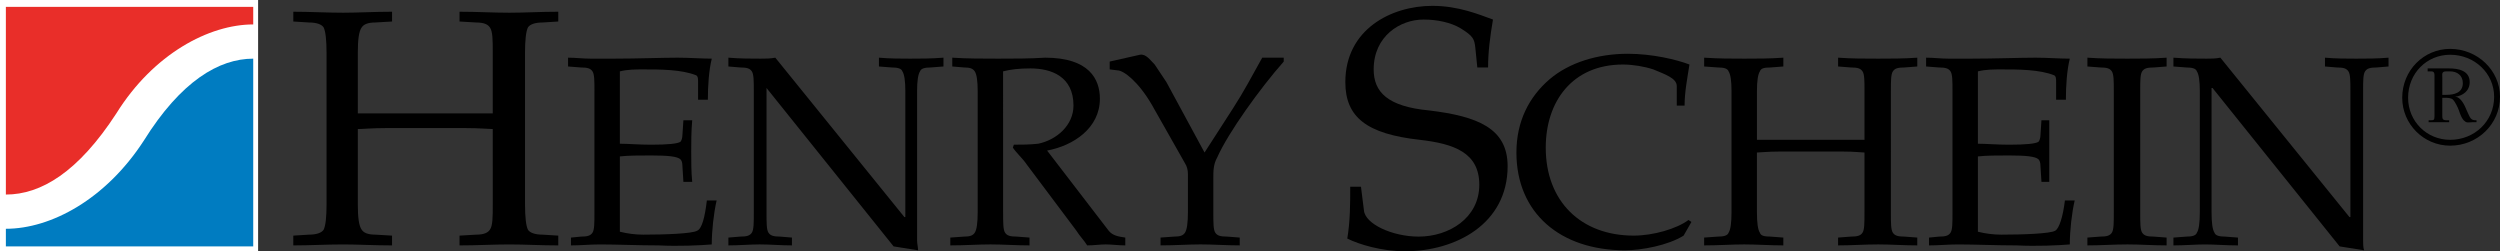 <svg enable-background="new 0 0 185.386 18.632" height="18.632" id="Layer_1" overflow="visible" version="1.1" viewBox="0 0 185.386 18.632" width="185.386" xml:space="preserve" xmlns="http://www.w3.org/2000/svg" xmlns:xlink="http://www.w3.org/1999/xlink">
<rect x="0" y="0" width="185.386" height="18.632" fill="#333333" stroke="none"/>
<g>
<polygon clip-rule="evenodd" fill="#FFFFFF" fill-rule="evenodd" points="0,18.632 19.14,18.632 19.14,0 0,0 0,18.632 	"></polygon>
<path clip-rule="evenodd" d="M38.933,15.153c0,0.942,0.073,1.595,0.218,1.885
		c0.145,0.218,0.507,0.362,1.087,0.362l1.16,0.072v0.726c-1.305,0-2.465-0.072-3.625-0.072c-1.232,0-2.393,0.072-3.697,0.072v-0.726
		l1.232-0.072c0.58,0,0.87-0.145,1.015-0.362c0.217-0.29,0.217-0.942,0.217-1.885V9.57c-0.29,0-0.942-0.072-2.03-0.072h-5.873
		c-1.087,0-1.74,0.072-2.103,0.072v5.583c0,0.942,0.073,1.595,0.291,1.885C26.97,17.255,27.26,17.4,27.84,17.4l1.232,0.072v0.726
		c-1.305,0-2.538-0.072-3.625-0.072c-1.232,0-2.465,0.072-3.698,0.072v-0.726l1.161-0.072c0.58,0,0.942-0.145,1.087-0.362
		c0.146-0.29,0.218-0.942,0.218-1.885V3.915c0-0.942-0.072-1.595-0.218-1.885c-0.145-0.218-0.507-0.362-1.087-0.362L21.75,1.595
		V0.87c1.233,0,2.465,0.073,3.698,0.073c1.087,0,2.32-0.073,3.625-0.073v0.725L27.84,1.667c-0.58,0-0.87,0.145-1.015,0.362
		c-0.218,0.29-0.291,0.943-0.291,1.885V8.41c0.363,0,1.015,0,2.103,0h5.873c1.087,0,1.74,0,2.03,0V3.915
		c0-0.942,0-1.595-0.217-1.885c-0.145-0.218-0.435-0.362-1.015-0.362l-1.232-0.073V0.87c1.305,0,2.465,0.073,3.697,0.073
		c1.16,0,2.32-0.073,3.625-0.073v0.725l-1.16,0.073c-0.58,0-0.943,0.145-1.087,0.362c-0.145,0.29-0.218,0.943-0.218,1.885V15.153
		L38.933,15.153z" fill-rule="evenodd"></path>
<path clip-rule="evenodd" d="M44.081,6.743c0-0.725,0-1.232-0.145-1.45c-0.146-0.218-0.363-0.29-0.871-0.29
		L42.124,4.93V4.277c0.58,0,1.087,0.072,1.667,0.072c0.58,0,1.16,0,1.74,0c1.74,0,3.553-0.072,4.713-0.072
		c0.87,0,1.813,0.072,2.538,0.072c-0.218,0.87-0.291,2.03-0.291,3.045h-0.725V6.09c0-0.217,0-0.435-0.146-0.507
		c-1.087-0.436-2.682-0.436-3.915-0.436c-0.58,0-1.16,0-1.74,0.146v5.365c0.652,0,1.377,0.072,2.32,0.072
		c1.233,0,1.958-0.072,2.175-0.218c0.072-0.072,0.145-0.29,0.145-0.507l0.072-1.087h0.653c-0.073,0.87-0.073,1.595-0.073,2.32
		c0,0.725,0,1.522,0.073,2.247h-0.653l-0.072-1.16c0-0.29-0.073-0.435-0.145-0.507c-0.217-0.218-0.942-0.29-2.175-0.29
		c-0.942,0-1.667,0-2.32,0.072v5.583c0.58,0.145,1.16,0.217,1.74,0.217c1.595,0,3.625-0.072,3.987-0.29
		c0.363-0.145,0.58-1.015,0.725-2.247h0.725c-0.217,0.942-0.362,2.247-0.362,3.263c-0.871,0.072-2.465,0.145-3.916,0.072
		c-1.522,0-3.117-0.072-4.35-0.072c-0.797,0-1.45,0.072-2.175,0.072v-0.58l0.725-0.072c0.508,0,0.725-0.073,0.871-0.29
		c0.145-0.218,0.145-0.725,0.145-1.522V6.743L44.081,6.743z" fill-rule="evenodd"></path>
<path clip-rule="evenodd" d="M55.898,6.743c0-0.725,0-1.232-0.145-1.45s-0.362-0.29-0.87-0.29l-0.87-0.073
		V4.277c0.87,0.072,1.667,0.072,2.392,0.072c0.363,0,0.726,0,1.087-0.072l9.57,11.818h0.073V6.743c0-0.725-0.073-1.232-0.218-1.45
		c-0.072-0.218-0.362-0.29-0.797-0.29L65.178,4.93V4.277c0.798,0.072,1.668,0.072,2.32,0.072c0.798,0,1.522,0,2.465-0.072V4.93
		l-0.943,0.073c-0.435,0-0.725,0.072-0.797,0.29c-0.145,0.218-0.217,0.725-0.217,1.45v11.093c0,0.218,0.072,0.508,0.072,0.725
		l-1.813-0.29L56.841,6.525l0,0v9.208c0,0.798,0,1.305,0.145,1.522c0.146,0.217,0.363,0.29,0.87,0.29l0.87,0.072v0.58
		c-0.87,0-1.595-0.072-2.393-0.072c-0.725,0-1.522,0.072-2.32,0.072v-0.58l0.87-0.072c0.508,0,0.725-0.073,0.87-0.29
		c0.145-0.218,0.145-0.725,0.145-1.522V6.743L55.898,6.743z" fill-rule="evenodd"></path>
<path clip-rule="evenodd" d="M74.386,15.733c0,0.798,0,1.305,0.145,1.522c0.145,0.217,0.363,0.29,0.87,0.29
		l0.942,0.072v0.58c-1.015,0-1.958-0.072-2.9-0.072c-0.943,0-1.885,0.072-2.973,0.072v-0.58l1.015-0.072
		c0.435,0,0.653-0.073,0.798-0.29c0.145-0.218,0.217-0.725,0.217-1.522v-8.99c0-0.725-0.072-1.232-0.217-1.45
		c-0.146-0.218-0.363-0.29-0.798-0.29l-0.87-0.073V4.277c1.087,0.072,2.248,0.072,3.407,0.072c1.161,0,2.32,0,3.48-0.072
		c3.263,0,4.06,1.595,4.06,3.045c0,2.175-1.958,3.479-3.915,3.843l4.567,5.944c0.29,0.362,0.726,0.436,1.232,0.508v0.58
		c-0.507,0-1.015-0.072-1.45-0.072s-0.87,0.072-1.377,0.072c-0.218-0.362-0.58-0.726-0.798-1.088l-3.697-4.93
		c-0.29-0.435-0.725-0.798-1.015-1.232l0.073-0.218c0.58,0,1.16,0,1.812-0.072c1.377-0.29,2.61-1.377,2.61-2.828
		c0-2.175-1.667-2.755-3.19-2.755c-0.87,0-1.45,0.072-2.03,0.218V15.733L74.386,15.733z" fill-rule="evenodd"></path>
<path clip-rule="evenodd" d="M89.322,11.31l2.102-3.262c0.798-1.233,1.451-2.465,2.175-3.771h1.595v0.29
		c-1.739,1.958-4.132,5.292-4.93,7.105c-0.29,0.508-0.29,1.015-0.29,1.522v2.538c0,0.798,0,1.305,0.145,1.522
		c0.145,0.217,0.362,0.29,0.87,0.29l0.943,0.072v0.58c-1.015,0-1.958-0.072-2.9-0.072c-0.942,0-1.885,0.072-2.972,0.072v-0.58
		l1.015-0.072c0.435,0,0.652-0.073,0.797-0.29c0.145-0.218,0.218-0.725,0.218-1.522v-2.828c0-0.29-0.073-0.58-0.218-0.798
		l-2.465-4.35c-1.015-1.74-2.103-2.538-2.538-2.538l-0.58-0.073v-0.58l2.248-0.507c0.435-0.073,0.725,0.362,1.087,0.725
		c0.29,0.435,0.58,0.87,0.87,1.305L89.322,11.31L89.322,11.31z" fill-rule="evenodd"></path>
<path clip-rule="evenodd" d="M109.549,5.002l-0.146-1.45c-0.072-0.652-0.145-0.87-1.087-1.45
		c-0.725-0.435-1.74-0.652-2.755-0.652c-1.74,0-3.697,1.232-3.697,3.697c0,1.668,1.015,2.755,4.132,3.045
		c3.553,0.435,5.801,1.305,5.801,4.132c0,4.278-3.843,6.308-7.613,6.308c-1.74,0-3.407-0.507-4.277-0.942
		c0.218-1.305,0.218-2.61,0.218-3.843h0.797l0.218,1.74c0.072,1.016,2.103,1.958,4.061,1.958c2.247,0,4.495-1.378,4.495-3.843
		c0-2.393-1.886-3.045-4.423-3.335c-3.915-0.435-5.511-1.668-5.511-4.278c0-3.915,3.408-5.655,6.453-5.655
		c1.958,0,3.48,0.652,4.495,1.015c-0.218,1.305-0.362,2.393-0.362,3.553H109.549L109.549,5.002z" fill-rule="evenodd"></path>
<path clip-rule="evenodd" d="M124.847,17.472c-1.16,0.726-3.117,1.088-4.351,1.088
		c-4.785,0-8.047-2.755-8.047-7.25c0-2.32,0.942-4.132,2.465-5.438c1.45-1.233,3.553-1.885,5.8-1.885
		c1.813,0,3.625,0.435,4.567,0.797c-0.145,0.943-0.362,2.03-0.362,3.045h-0.58V6.38c0-0.58-0.869-0.87-1.74-1.233
		c-0.652-0.217-1.522-0.362-2.247-0.362c-3.77,0-5.728,2.755-5.728,6.163c0,3.987,2.61,6.524,6.525,6.524
		c1.449,0,3.189-0.507,4.06-1.159l0.218,0.145L124.847,17.472L124.847,17.472z" fill-rule="evenodd"></path>
<path clip-rule="evenodd" d="M140.217,15.733c0,0.798,0,1.305,0.146,1.522c0.145,0.217,0.362,0.29,0.87,0.29
		l0.942,0.072v0.58c-1.016,0-1.958-0.072-2.9-0.072c-1.015,0-1.957,0.072-2.973,0.072v-0.58l0.942-0.072
		c0.508,0,0.726-0.073,0.87-0.29c0.146-0.218,0.146-0.725,0.146-1.522V11.31c-0.218,0-0.726-0.072-1.596-0.072h-4.713
		c-0.869,0-1.449,0.072-1.667,0.072v4.423c0,0.798,0.072,1.305,0.218,1.522c0.072,0.217,0.29,0.29,0.797,0.29l0.943,0.072v0.58
		c-1.016,0-1.958-0.072-2.9-0.072s-1.885,0.072-2.973,0.072v-0.58l1.015-0.072c0.436,0,0.726-0.073,0.798-0.29
		c0.146-0.218,0.218-0.725,0.218-1.522v-8.99c0-0.725-0.072-1.232-0.218-1.45c-0.072-0.218-0.362-0.29-0.798-0.29L126.37,4.93V4.277
		c1.088,0.072,2.03,0.072,2.973,0.072s1.885,0,2.9-0.072V4.93l-0.943,0.073c-0.507,0-0.725,0.072-0.797,0.29
		c-0.146,0.218-0.218,0.725-0.218,1.45v3.625c0.218,0,0.798,0,1.667,0h4.713c0.87,0,1.378,0,1.596,0V6.743
		c0-0.725,0-1.232-0.146-1.45c-0.145-0.218-0.362-0.29-0.87-0.29l-0.942-0.073V4.277c1.016,0.072,1.958,0.072,2.973,0.072
		c0.942,0,1.885,0,2.9-0.072V4.93l-0.942,0.073c-0.508,0-0.726,0.072-0.87,0.29c-0.146,0.218-0.146,0.725-0.146,1.45V15.733
		L140.217,15.733z" fill-rule="evenodd"></path>
<path clip-rule="evenodd" d="M144.786,6.743c0-0.725,0-1.232-0.146-1.45s-0.362-0.29-0.87-0.29l-0.942-0.073
		V4.277c0.58,0,1.087,0.072,1.667,0.072s1.16,0,1.668,0c1.74,0,3.625-0.072,4.785-0.072c0.87,0,1.74,0.072,2.537,0.072
		c-0.217,0.87-0.29,2.03-0.29,3.045h-0.725V6.09c0-0.217,0-0.435-0.145-0.507c-1.088-0.436-2.683-0.436-3.916-0.436
		c-0.58,0-1.159,0-1.739,0.146v5.365c0.652,0,1.377,0.072,2.319,0.072c1.232,0,1.958-0.072,2.176-0.218
		c0.072-0.072,0.145-0.29,0.145-0.507l0.072-1.087h0.58c0,0.87,0,1.595,0,2.32c0,0.725,0,1.522,0,2.247h-0.58l-0.072-1.16
		c0-0.29-0.072-0.435-0.145-0.507c-0.218-0.218-0.943-0.29-2.176-0.29c-0.942,0-1.667,0-2.319,0.072v5.583
		c0.58,0.145,1.159,0.217,1.739,0.217c1.596,0,3.625-0.072,3.988-0.29c0.29-0.145,0.58-1.015,0.725-2.247h0.726
		c-0.218,0.942-0.363,2.247-0.363,3.263c-0.869,0.072-2.465,0.145-3.915,0.072c-1.522,0-3.117-0.072-4.35-0.072
		c-0.798,0-1.45,0.072-2.175,0.072v-0.58l0.725-0.072c0.508,0,0.725-0.073,0.87-0.29c0.146-0.218,0.146-0.725,0.146-1.522V6.743
		L144.786,6.743z" fill-rule="evenodd"></path>
<path clip-rule="evenodd" d="M158.706,15.733c0,0.798,0,1.305,0.145,1.522c0.146,0.217,0.362,0.29,0.87,0.29
		l0.942,0.072v0.58c-1.015,0-1.957-0.072-2.9-0.072c-1.015,0-1.957,0.072-2.973,0.072v-0.58l0.943-0.072
		c0.508,0,0.725-0.073,0.87-0.29c0.145-0.218,0.145-0.725,0.145-1.522v-8.99c0-0.725,0-1.232-0.145-1.45
		c-0.146-0.218-0.362-0.29-0.87-0.29L154.79,4.93V4.277c1.016,0.072,1.958,0.072,2.973,0.072c0.943,0,1.886,0,2.9-0.072V4.93
		l-0.942,0.073c-0.508,0-0.725,0.072-0.87,0.29c-0.145,0.218-0.145,0.725-0.145,1.45V15.733L158.706,15.733z" fill-rule="evenodd"></path>
<path clip-rule="evenodd" d="M163.127,6.743c0-0.725-0.072-1.232-0.218-1.45
		c-0.071-0.218-0.361-0.29-0.797-0.29L161.17,4.93V4.277c0.942,0.072,1.739,0.072,2.465,0.072c0.362,0,0.652,0,1.015-0.072
		l9.57,11.818h0.073V6.743c0-0.725,0-1.232-0.146-1.45c-0.145-0.218-0.362-0.29-0.87-0.29l-0.87-0.073V4.277
		c0.798,0.072,1.596,0.072,2.32,0.072c0.798,0,1.522,0,2.393-0.072V4.93l-0.87,0.073c-0.508,0-0.725,0.072-0.87,0.29
		c-0.145,0.218-0.145,0.725-0.145,1.45v11.093c0,0.218,0,0.508,0.072,0.725l-1.813-0.29l-9.425-11.745h-0.073v9.208
		c0,0.798,0.073,1.305,0.218,1.522c0.072,0.217,0.362,0.29,0.798,0.29l0.942,0.072v0.58c-0.942,0-1.668-0.072-2.465-0.072
		c-0.652,0-1.522,0.072-2.32,0.072v-0.58l0.942-0.072c0.436,0,0.726-0.073,0.797-0.29c0.146-0.218,0.218-0.725,0.218-1.522V6.743
		L163.127,6.743z" fill-rule="evenodd"></path>
<path clip-rule="evenodd" d="M181.688,4.06c1.813,0,3.263,1.377,3.263,3.118c0,1.812-1.45,3.19-3.263,3.19
		c-1.74,0-3.117-1.378-3.117-3.118C178.571,5.438,179.948,4.06,181.688,4.06L181.688,4.06z M181.688,3.625
		c-1.957,0-3.553,1.595-3.553,3.625c0,1.958,1.596,3.552,3.553,3.552c2.03,0,3.698-1.595,3.698-3.625
		C185.386,5.22,183.718,3.625,181.688,3.625L181.688,3.625z M180.021,5.075v0.218h0.218c0.145,0,0.289,0,0.289,0.29v3.045
		c0,0.29-0.072,0.29-0.289,0.29h-0.146v0.145h1.522V8.917h-0.218c-0.29,0-0.29-0.145-0.29-0.362V7.25h0.146
		c0.218,0,0.507,0,0.652,0.145s0.362,0.58,0.435,0.797c0.072,0.218,0.218,0.653,0.436,0.797c0.145,0.145,0.362,0.073,0.58,0.073
		h0.29V8.917c-0.218,0-0.29,0-0.436-0.145c-0.072-0.073-0.218-0.435-0.29-0.58c-0.145-0.362-0.435-1.015-0.869-1.015l0,0
		c0.579-0.073,1.087-0.435,1.087-1.088c0-0.87-0.87-1.015-1.522-1.015H180.021L180.021,5.075z M181.108,5.728
		c0-0.217-0.072-0.435,0.29-0.435h0.29c0.508,0,0.942,0.29,0.942,0.87c0,0.725-0.652,0.87-1.232,0.87h-0.29V5.728L181.108,5.728z" fill-rule="evenodd"></path>
<path clip-rule="evenodd" d="M18.778,1.812V0.507H0.435v13.92c2.61,0,5.365-1.667,8.193-6.017
		C11.383,3.987,15.515,1.812,18.778,1.812L18.778,1.812z" fill="#E92E29" fill-rule="evenodd"></path>
<path clip-rule="evenodd" d="M0.435,16.965v1.305h18.343V4.35c-2.538,0-5.365,1.668-8.12,6.09
		C7.83,14.791,3.77,16.965,0.435,16.965L0.435,16.965z" fill="#007CC1" fill-rule="evenodd"></path>
</g>
</svg>